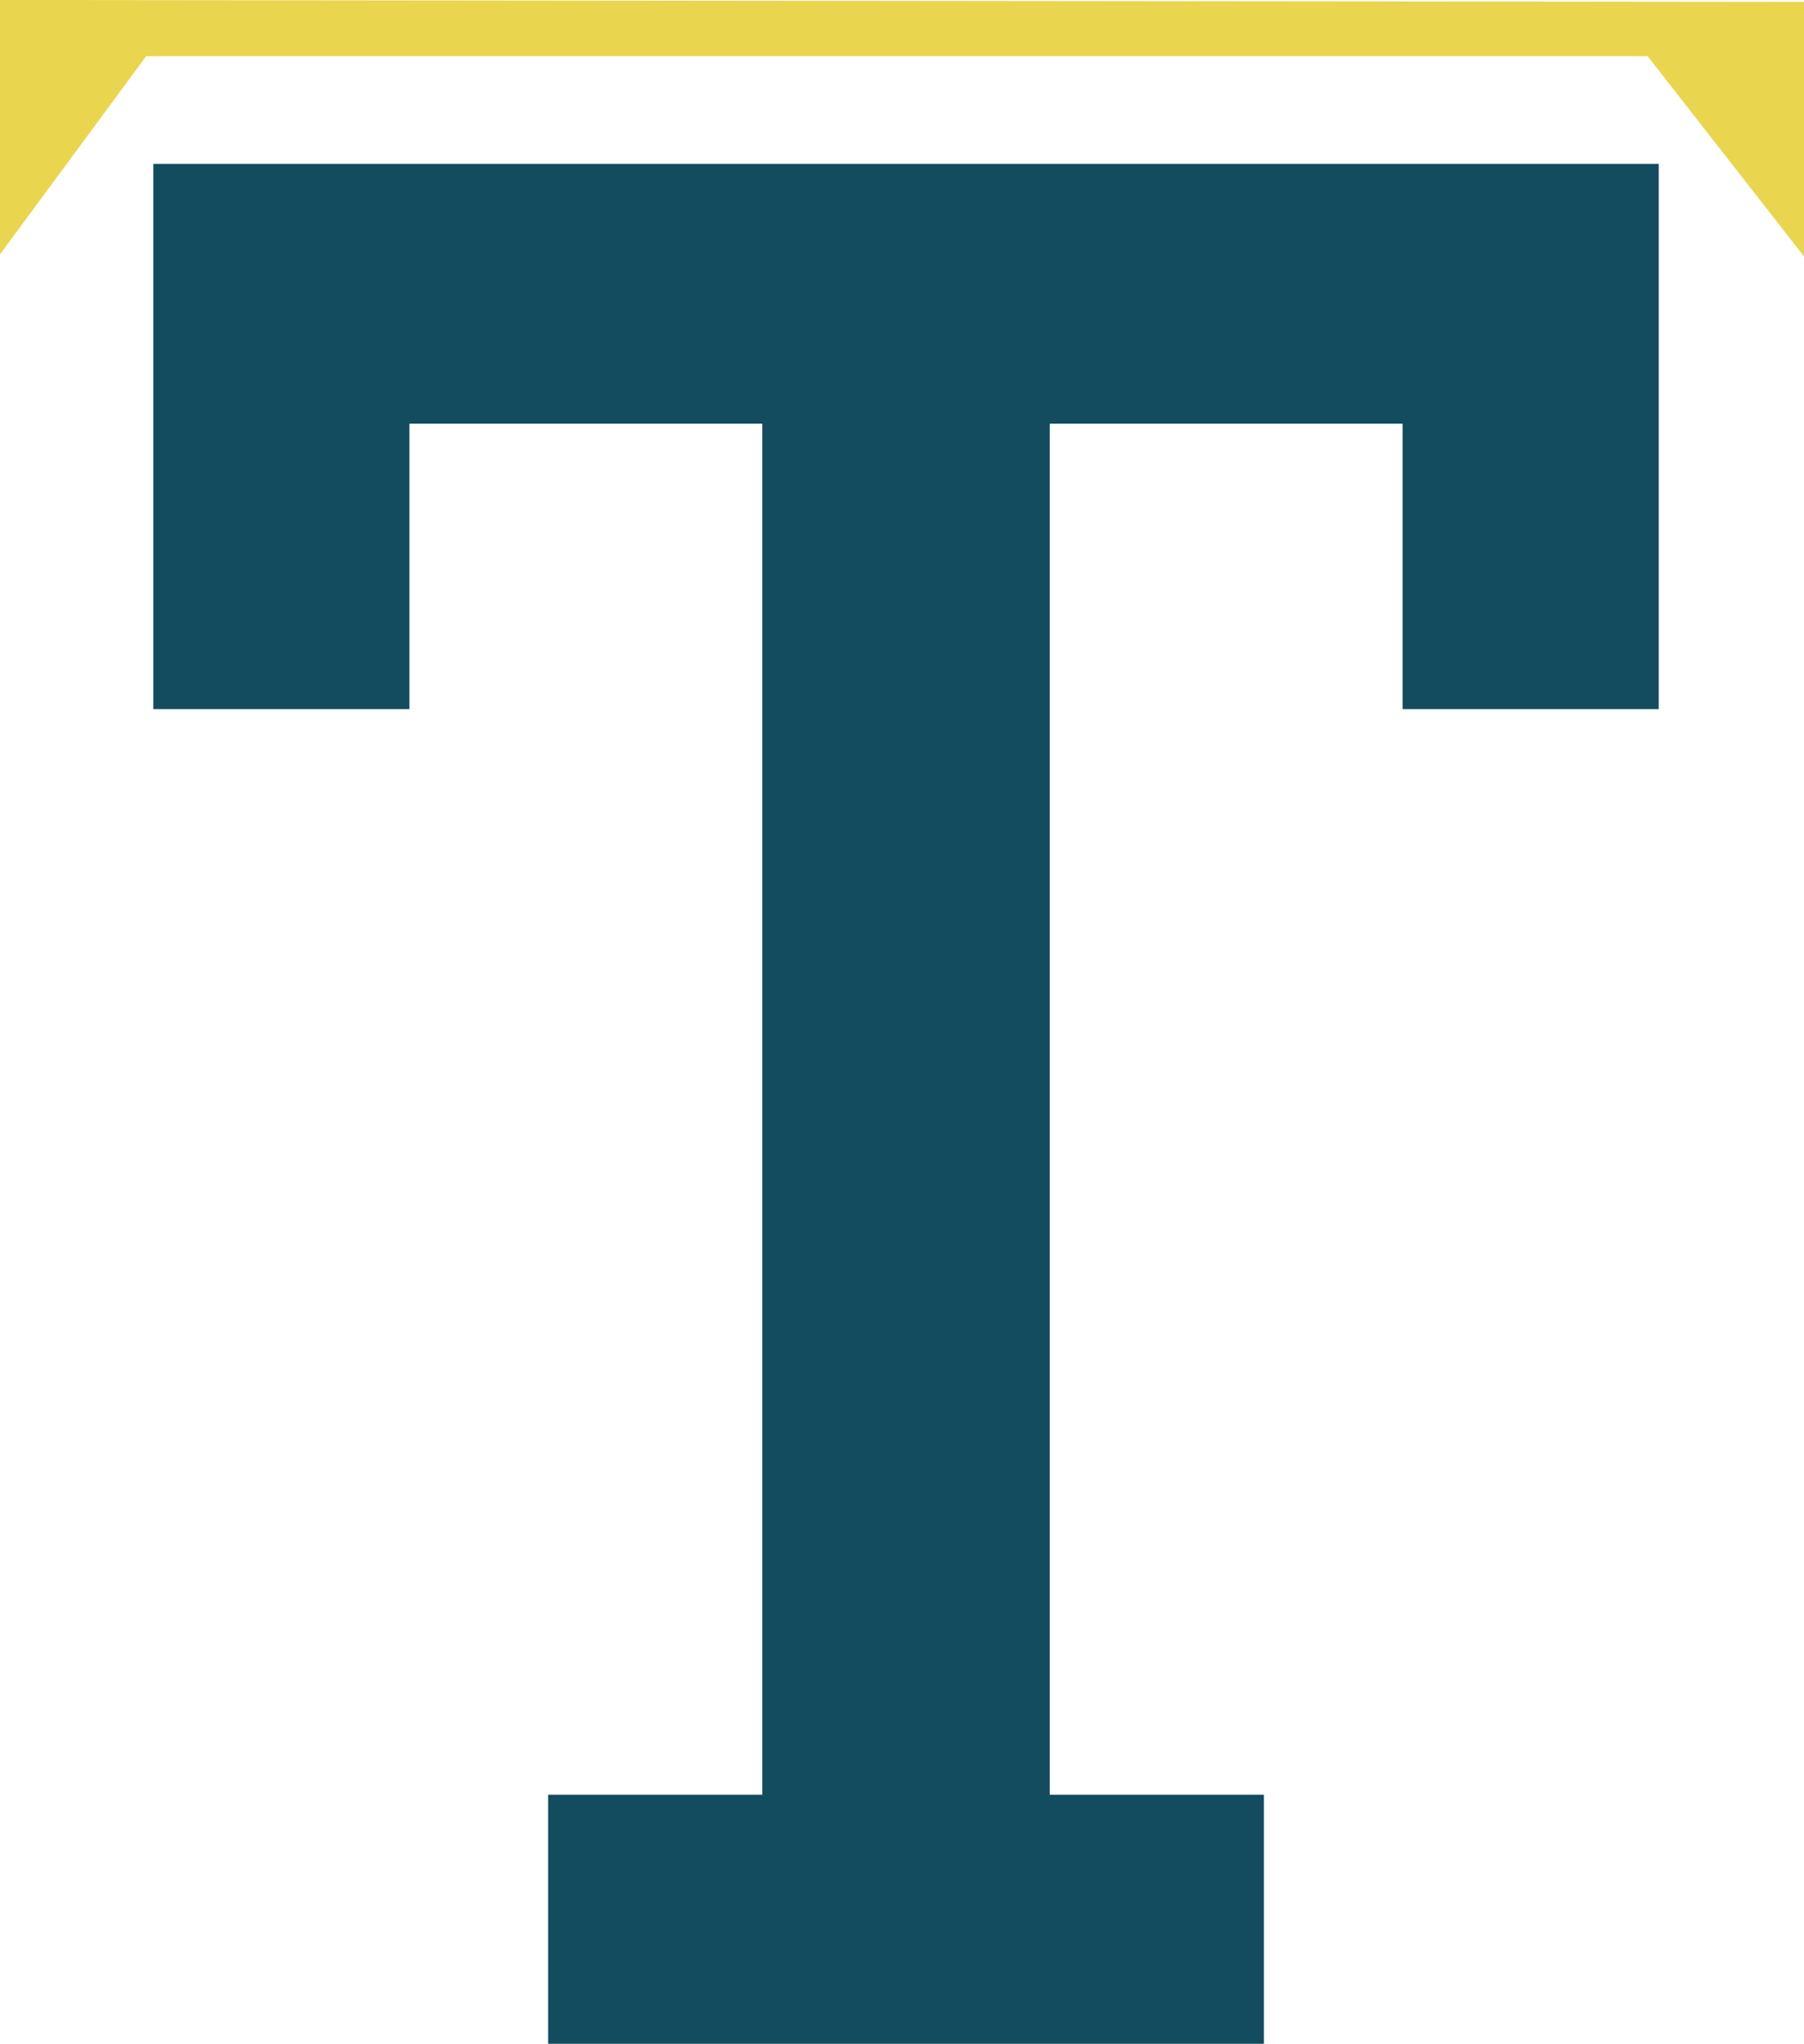 <svg xmlns="http://www.w3.org/2000/svg" id="Layer_2" data-name="Layer 2" viewBox="0 0 76.49 86.64"><defs><style>.cls-1 { fill: #124c5e; } .cls-2 { fill: #ead54e; }</style></defs><g id="Capa_1" data-name="Capa 1"><polygon class="cls-1" points="6.5 30.06 17.36 30.06 17.36 17.96 32.32 17.96 32.32 76.08 23.24 76.08 23.24 86.64 53.59 86.64 53.59 76.08 44.51 76.08 44.51 17.96 59.47 17.96 59.47 30.06 70.33 30.06 70.33 6.95 6.5 6.95 6.5 30.06"/><polygon class="cls-2" points="6.2 2.38 6.2 2.38 6.2 2.38 6.2 2.38 0 10.78 0 0 76.49 .08 76.49 10.87 69.86 2.38 12.58 2.38 6.2 2.38 6.2 2.38"/></g></svg>